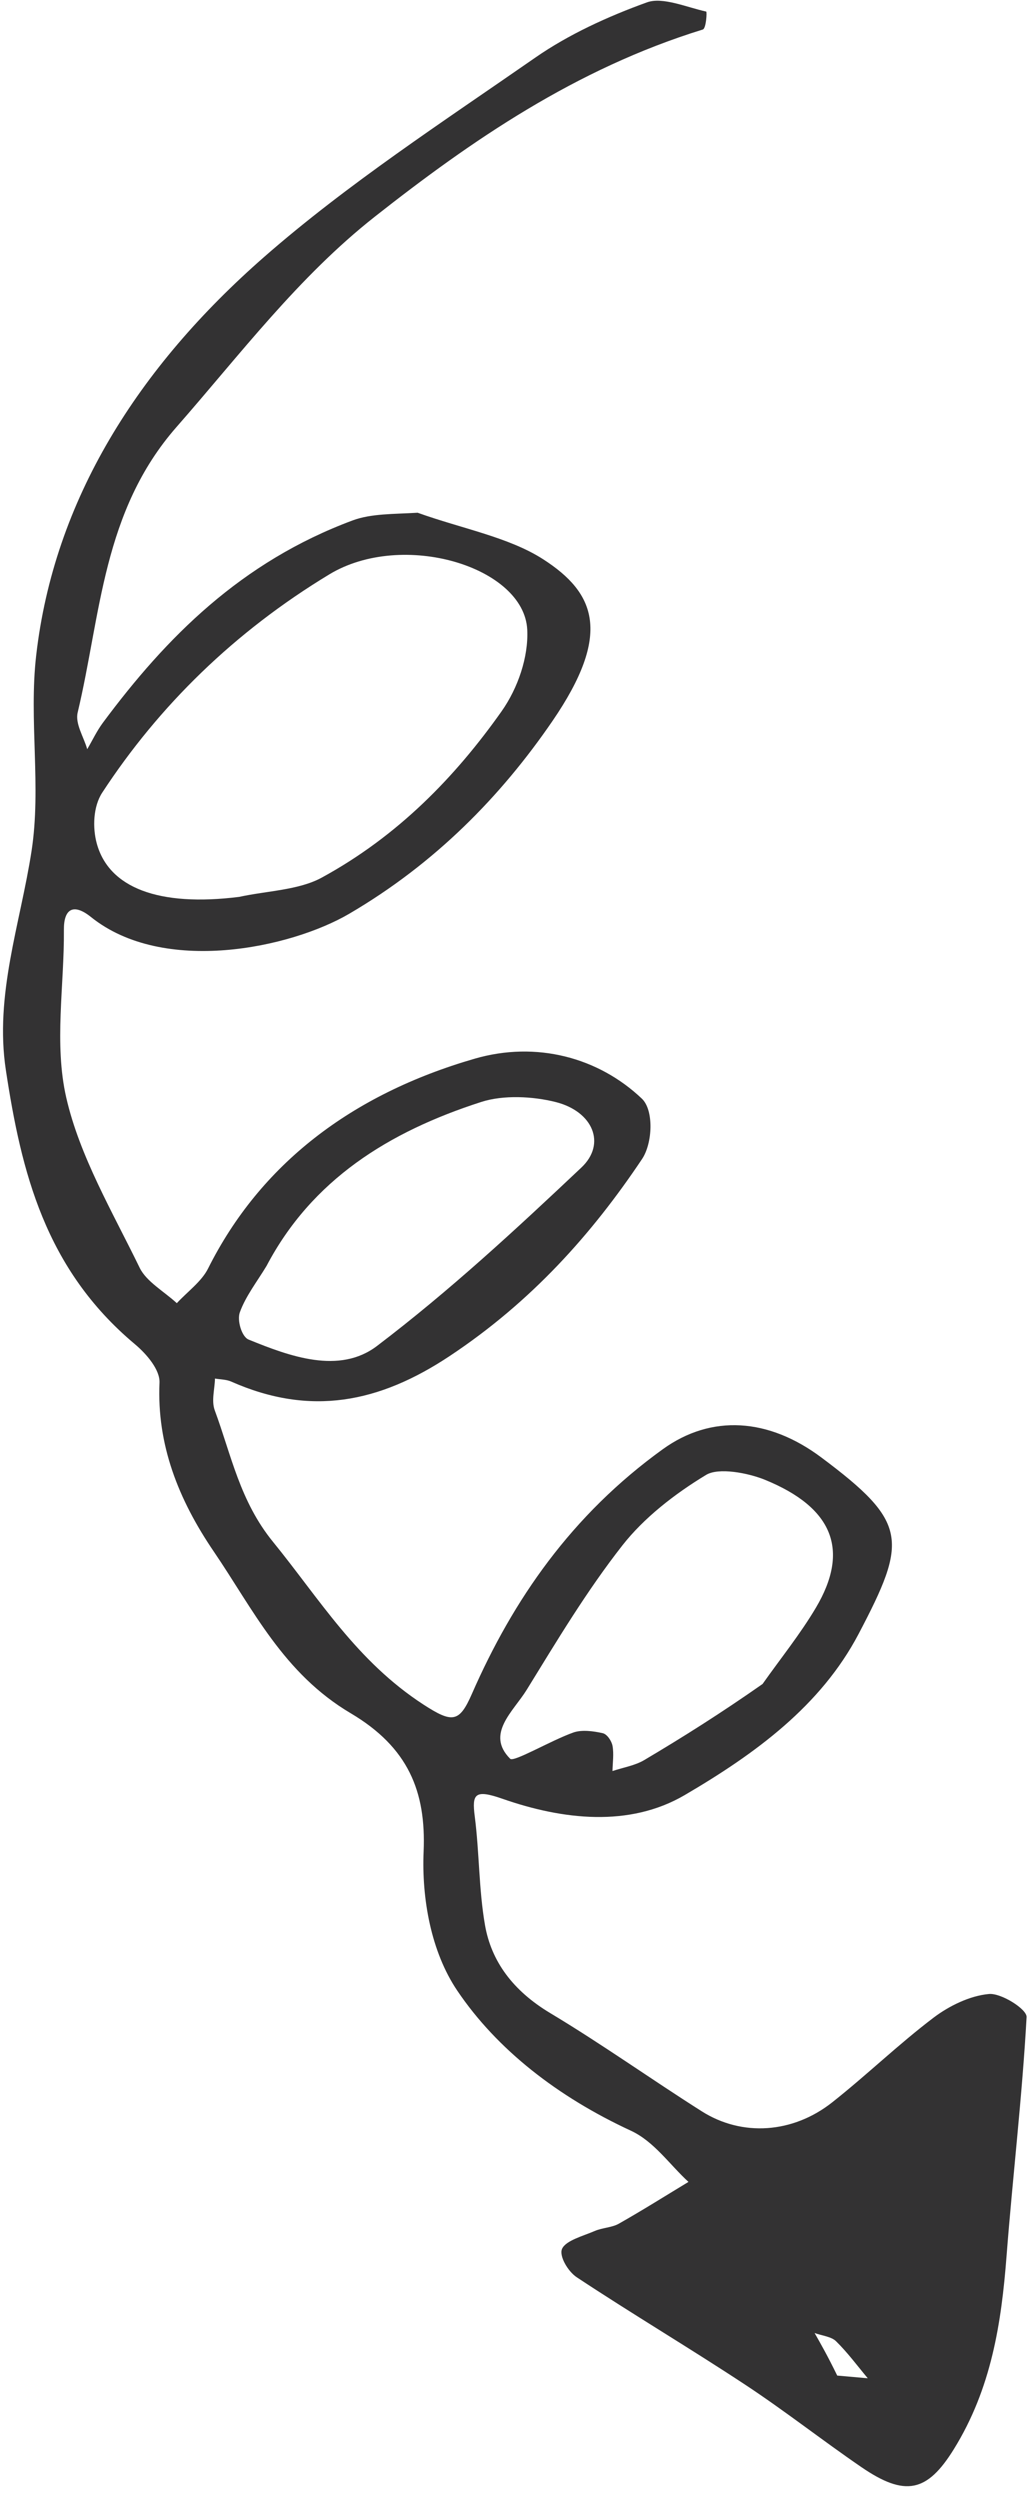 <svg width="65" height="157" viewBox="0 0 65 157" fill="none" xmlns="http://www.w3.org/2000/svg">
<path d="M26.228 32.197C29.02 33.2 31.958 33.73 34.121 35.125C37.411 37.247 38.439 39.807 34.697 45.275C31.453 50.013 27.325 54.222 21.935 57.378C18.246 59.538 10.268 61.241 5.716 57.587C4.591 56.684 4.002 57.094 4.013 58.386C4.041 61.907 3.388 65.536 4.16 68.92C5.002 72.609 7.065 76.1 8.773 79.613C9.195 80.48 10.309 81.1 11.104 81.833C11.769 81.114 12.658 80.474 13.064 79.663C16.339 73.121 22.054 68.725 29.815 66.479C33.681 65.36 37.576 66.395 40.309 68.989C41.073 69.713 40.987 71.788 40.322 72.782C37.174 77.488 33.38 81.742 28.236 85.156C23.825 88.083 19.503 88.964 14.514 86.754C14.219 86.623 13.841 86.626 13.501 86.566C13.486 87.236 13.265 87.963 13.489 88.567C14.526 91.37 15.062 94.263 17.149 96.825C20.063 100.404 22.392 104.309 26.592 107.037C28.417 108.222 28.849 108.165 29.637 106.365C32.221 100.462 35.893 95.135 41.63 91C44.681 88.801 48.265 89.042 51.582 91.522C57.034 95.599 57.011 96.724 53.924 102.6C51.554 107.109 47.46 110.11 43.002 112.722C39.522 114.76 35.339 114.276 31.55 112.953C29.816 112.347 29.634 112.652 29.815 114.055C30.107 116.32 30.067 118.624 30.456 120.872C30.853 123.173 32.226 125.015 34.552 126.411C37.812 128.366 40.875 130.555 44.077 132.583C46.604 134.184 49.792 133.974 52.271 132.012C54.447 130.291 56.417 128.378 58.632 126.698C59.587 125.974 60.898 125.321 62.111 125.213C62.875 125.144 64.499 126.167 64.472 126.662C64.196 131.671 63.599 136.669 63.213 141.676C62.889 145.877 62.262 149.993 59.898 153.805C58.231 156.494 56.848 156.808 54.1 154.926C51.633 153.236 49.303 151.4 46.802 149.75C43.319 147.453 39.7 145.304 36.222 143.002C35.66 142.63 35.094 141.651 35.301 141.209C35.546 140.688 36.613 140.413 37.359 140.092C37.829 139.89 38.43 139.882 38.859 139.64C40.345 138.799 41.781 137.894 43.237 137.013C42.044 135.919 41.079 134.473 39.616 133.796C35.023 131.669 31.213 128.703 28.718 125.005C27.054 122.538 26.48 119.193 26.604 116.265C26.764 112.492 25.633 109.721 22.026 107.585C17.789 105.076 15.903 101.069 13.43 97.435C11.193 94.148 9.846 90.711 10.017 86.825C10.052 86.022 9.219 85.034 8.469 84.406C2.825 79.678 1.337 73.574 0.369 67.204C-0.35 62.479 1.27 58.031 1.979 53.453C2.605 49.407 1.804 45.225 2.273 41.151C3.394 31.388 8.666 23.072 16.589 16.135C21.801 11.572 27.811 7.651 33.626 3.612C35.701 2.171 38.16 1.039 40.631 0.148C41.618 -0.208 43.112 0.455 44.352 0.727C44.406 0.739 44.35 1.788 44.138 1.854C36.145 4.323 29.599 8.835 23.55 13.598C18.732 17.391 15.066 22.277 11.092 26.807C6.436 32.115 6.338 38.618 4.878 44.742C4.709 45.45 5.261 46.275 5.478 47.046C5.806 46.488 6.078 45.901 6.467 45.377C10.443 40.024 15.137 35.286 22.151 32.678C23.32 32.244 24.73 32.288 26.228 32.197ZM15.019 56.32C16.762 55.939 18.758 55.899 20.199 55.114C24.998 52.498 28.588 48.784 31.491 44.68C32.536 43.203 33.195 41.242 33.112 39.543C32.917 35.587 25.286 33.28 20.679 36.07C14.717 39.679 9.979 44.332 6.421 49.773C5.851 50.643 5.804 51.977 6.081 52.979C6.843 55.737 9.942 56.955 15.019 56.32ZM47.891 105.746C49.016 104.152 50.262 102.609 51.242 100.953C53.371 97.358 52.332 94.676 48.044 92.926C46.96 92.484 45.125 92.144 44.347 92.615C42.358 93.817 40.441 95.318 39.094 97.035C36.834 99.92 34.973 103.037 33.076 106.115C32.239 107.473 30.482 108.88 32.041 110.443C32.269 110.671 34.59 109.298 36.005 108.794C36.534 108.606 37.267 108.703 37.853 108.836C38.132 108.899 38.414 109.333 38.468 109.632C38.56 110.146 38.476 110.685 38.465 111.213C39.133 110.991 39.881 110.867 40.453 110.528C42.892 109.083 45.278 107.575 47.891 105.746ZM16.74 79.494C16.158 80.462 15.426 81.393 15.06 82.415C14.881 82.914 15.178 83.94 15.612 84.118C18.203 85.177 21.311 86.317 23.675 84.521C28.239 81.054 32.41 77.19 36.513 73.315C38.093 71.823 37.236 69.793 34.897 69.203C33.455 68.84 31.614 68.751 30.235 69.194C24.388 71.074 19.581 74.096 16.74 79.494ZM52.58 149.175C53.219 149.231 53.858 149.288 54.497 149.344C53.841 148.561 53.239 147.738 52.501 147.015C52.21 146.729 51.615 146.667 51.159 146.503C51.568 147.222 51.977 147.941 52.58 149.175Z" fill="#333233"/>
</svg>
